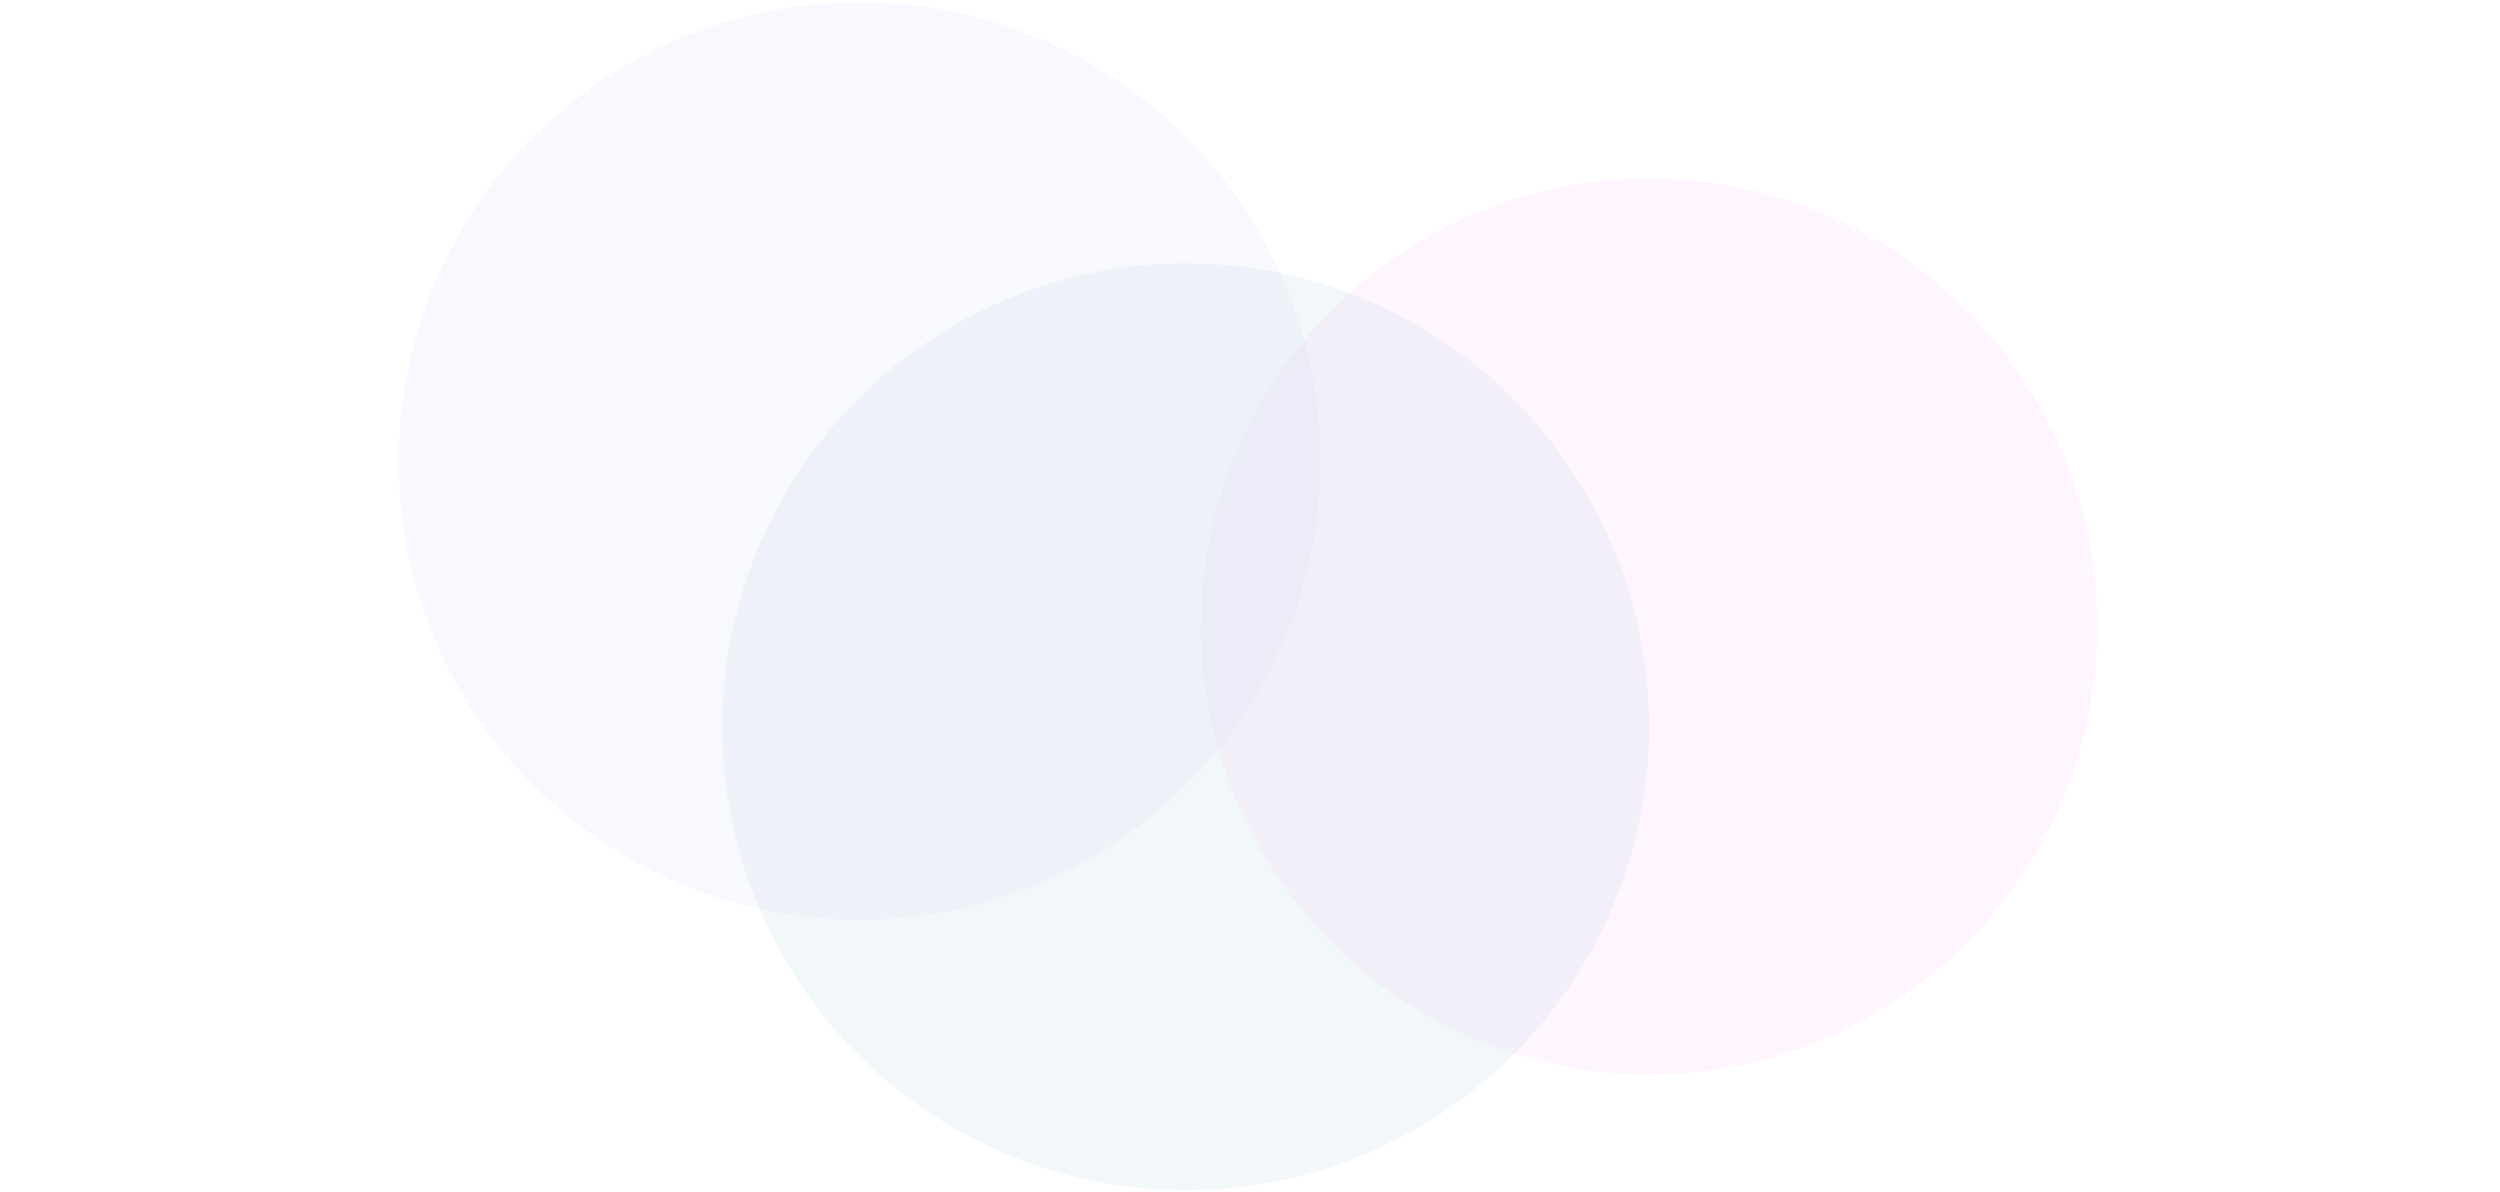 <svg width="772" height="368" viewBox="0 0 772 368" fill="none" xmlns="http://www.w3.org/2000/svg">
<g opacity="0.3">
<g opacity="0.2" filter="url(#filter0_f_1426_2856)">
<circle cx="509.256" cy="193.439" r="138.389" fill="#FC4FF6"/>
</g>
<g opacity="0.2" filter="url(#filter1_f_1426_2856)">
<ellipse cx="265.441" cy="142.378" rx="142.324" ry="141.71" fill="#8593E8"/>
</g>
<g opacity="0.2" filter="url(#filter2_f_1426_2856)">
<circle cx="366.139" cy="224.432" r="143.116" fill="#2376A4"/>
</g>
</g>
<defs>
<filter id="filter0_f_1426_2856" x="246.752" y="-69.065" width="525.012" height="525.008" filterUnits="userSpaceOnUse" color-interpolation-filters="sRGB">
<feFlood flood-opacity="0" result="BackgroundImageFix"/>
<feBlend mode="normal" in="SourceGraphic" in2="BackgroundImageFix" result="shape"/>
<feGaussianBlur stdDeviation="62.058" result="effect1_foregroundBlur_1426_2856"/>
</filter>
<filter id="filter1_f_1426_2856" x="0.424" y="-122.025" width="530.034" height="528.808" filterUnits="userSpaceOnUse" color-interpolation-filters="sRGB">
<feFlood flood-opacity="0" result="BackgroundImageFix"/>
<feBlend mode="normal" in="SourceGraphic" in2="BackgroundImageFix" result="shape"/>
<feGaussianBlur stdDeviation="61.346" result="effect1_foregroundBlur_1426_2856"/>
</filter>
<filter id="filter2_f_1426_2856" x="69.795" y="-71.912" width="592.692" height="592.688" filterUnits="userSpaceOnUse" color-interpolation-filters="sRGB">
<feFlood flood-opacity="0" result="BackgroundImageFix"/>
<feBlend mode="normal" in="SourceGraphic" in2="BackgroundImageFix" result="shape"/>
<feGaussianBlur stdDeviation="76.614" result="effect1_foregroundBlur_1426_2856"/>
</filter>
</defs>
</svg>
